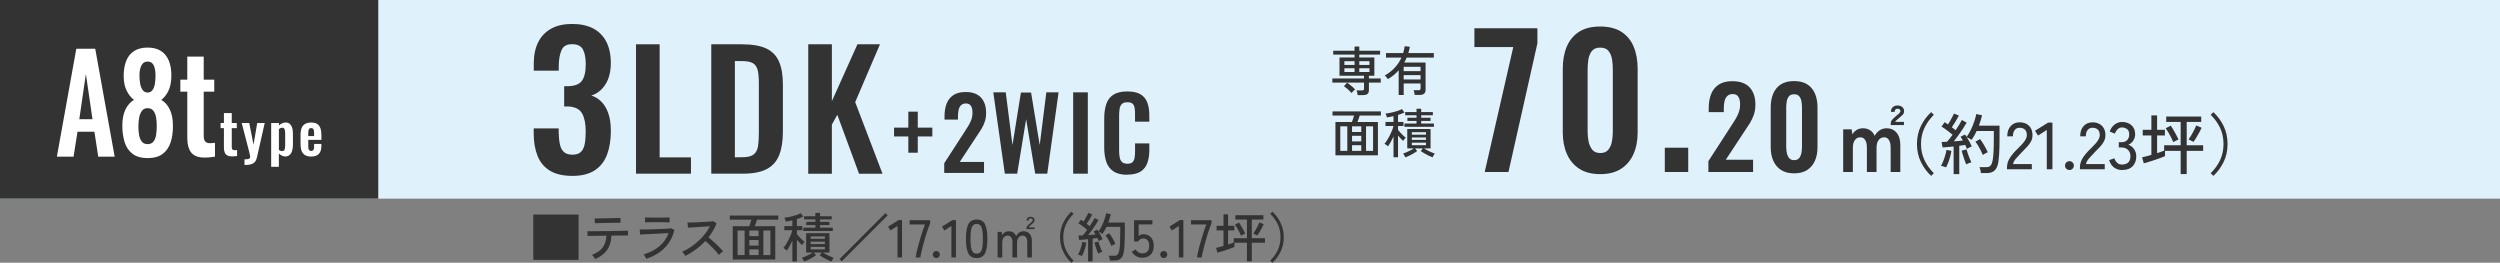 <?xml version="1.0" encoding="UTF-8"?>
<svg xmlns="http://www.w3.org/2000/svg" version="1.1" viewBox="0 0 656.98 69.04">
  <rect x="0" y="0" width="656.98" height="69.04" fill="#808080" stroke="none"/>
  <defs>
    <style>
      .cls-1 {
        fill: #fff;
      }

      .cls-2 {
        fill: #333;
      }

      .cls-3 {
        fill: #dff2fc;
      }
    </style>
  </defs>
  <!-- Generator: Adobe Illustrator 28.7.5, SVG Export Plug-In . SVG Version: 1.2.0 Build 176)  -->
  <g>
    <g id="SP_詳細">
      <rect class="cls-3" width="656.98" height="52.2"/>
      <rect class="cls-2" width="99.41" height="52.2"/>
      <g>
        <path class="cls-2" d="M150.38,46.22c-2.43,0-4.39-.46-5.88-1.37s-2.57-2.21-3.24-3.89-1.01-3.64-1.01-5.88v-1.34h6.57v1.15c.03,1.22.14,2.25.34,3.12.19.86.55,1.52,1.08,1.97s1.25.67,2.18.67c.99,0,1.73-.24,2.23-.72s.83-1.18,1.01-2.11.26-2.03.26-3.31c0-1.98-.31-3.54-.94-4.68-.62-1.13-1.83-1.75-3.62-1.85h-1.1v-5.33h1.01c1.76-.03,2.97-.5,3.65-1.42.67-.91,1.01-2.37,1.01-4.39,0-1.63-.25-2.91-.74-3.84-.5-.93-1.45-1.39-2.85-1.39s-2.3.51-2.76,1.54c-.46,1.02-.71,2.35-.74,3.98v1.44h-6.57v-1.87c0-2.21.39-4.09,1.18-5.64.78-1.55,1.93-2.73,3.43-3.55,1.5-.82,3.33-1.22,5.47-1.22s4.06.4,5.56,1.2c1.5.8,2.65,1.96,3.43,3.48s1.18,3.38,1.18,5.59-.48,4.19-1.44,5.66-2.19,2.43-3.69,2.88c1.02.32,1.92.87,2.69,1.66s1.37,1.81,1.8,3.07c.43,1.26.65,2.79.65,4.58,0,2.33-.33,4.39-.98,6.17-.66,1.78-1.73,3.16-3.21,4.15-1.49.99-3.46,1.49-5.92,1.49l-.04 0Z"/>
        <path class="cls-2" d="M167.14,45.64V11.64h6.21v29.72h8.23v4.28h-14.44Z"/>
        <path class="cls-2" d="M186.92,45.64V11.64h8.02c2.77,0,4.93.38,6.49,1.13,1.55.76,2.66,1.92,3.32,3.48.66,1.57.99,3.55.99,5.96v12.43c0,2.46-.33,4.51-.99,6.15s-1.75,2.85-3.27,3.65c-1.53.8-3.62,1.2-6.28,1.2h-8.27l-.01-0ZM193.13,41.32h1.89c1.43,0,2.45-.25,3.06-.75.62-.5.99-1.24,1.13-2.2.14-.97.21-2.15.21-3.55v-13.01c0-1.37-.1-2.48-.29-3.32-.2-.84-.6-1.45-1.22-1.85-.62-.39-1.61-.59-2.98-.59h-1.81v25.27h.01Z"/>
        <path class="cls-2" d="M212.4,45.64V11.64h6.21v14.94l6.72-14.94h5.92l-6.51,15.2,7.18,18.81h-6.17l-5.71-15.49-1.43,2.6v12.89h-6.21v-.01Z"/>
        <path class="cls-2" d="M238.7,40.13v-4.27h-3.75v-2.32h3.75v-4.2h2.48v4.2h3.83v2.32h-3.83v4.27h-2.48Z"/>
        <g>
          <path class="cls-2" d="M264.06,45.64l-3.03-21.37h3.27l1.77,13.85,2.22-13.8h2.67l2.27,13.8,1.74-13.85h3.22l-2.98,21.37h-3.17l-2.38-14.33-2.35,14.33h-3.25 0Z"/>
          <path class="cls-2" d="M282.02,45.64v-21.37h3.85v21.37h-3.85Z"/>
          <path class="cls-2" d="M296.25,45.93c-1.57,0-2.79-.31-3.68-.92-.89-.62-1.51-1.46-1.86-2.52-.35-1.06-.53-2.29-.53-3.68v-7.63c0-1.46.18-2.73.53-3.8s.97-1.9,1.86-2.48c.89-.58,2.11-.87,3.68-.87,1.48,0,2.63.25,3.47.75.83.5,1.43,1.22,1.78,2.15s.53,2.01.53,3.25v1.79h-3.75v-1.85c0-.6-.03-1.14-.09-1.64-.06-.49-.23-.88-.5-1.17s-.74-.44-1.41-.44-1.16.15-1.46.46-.51.72-.59,1.24c-.09.52-.13,1.1-.13,1.75v9.29c0,.77.06,1.41.18,1.91s.35.88.67,1.13c.33.26.77.38,1.33.38.65,0,1.11-.15,1.39-.46.27-.31.44-.72.51-1.23s.11-1.08.11-1.72v-1.93h3.75v1.71c0,1.27-.17,2.39-.5,3.36-.33.98-.92,1.74-1.75,2.3-.84.55-2.01.83-3.52.83l-.02.04Z"/>
        </g>
        <path class="cls-2" d="M248.136,45.439v-2.544l5.191-8.021c.38-.588.74-1.15,1.077-1.687s.614-1.095.831-1.675c.217-.58.325-1.215.325-1.907,0-.779-.139-1.376-.416-1.791s-.71-.623-1.297-.623c-.554,0-.986.156-1.299.467-.311.311-.523.718-.636,1.22-.112.502-.168,1.056-.168,1.662v.883h-3.53v-.934c0-1.246.186-2.34.559-3.284.371-.943.964-1.683,1.778-2.219s1.877-.805,3.193-.805c1.8,0,3.149.485,4.049,1.454.9.97,1.35,2.319,1.35,4.049,0,.865-.122,1.648-.364,2.349-.242.701-.562,1.372-.96,2.011-.399.641-.831,1.298-1.299,1.973l-4.308,6.541h6.384v2.881h-10.46Z"/>
      </g>
      <g>
        <path class="cls-1" d="M61.012,41.1c-.55,0-.98-.09-1.3-.27s-.54-.44-.67-.78-.2-.75-.2-1.22v-5.16h-.87v-1.35h.87v-2.6h2.06v2.6h1.32v1.35h-1.32v4.98c0,.3.06.51.19.64s.33.19.58.19c.11,0,.22,0,.32-.02.1,0,.21-.02.31-.03v1.56c-.17.02-.37.04-.59.07-.23.03-.46.04-.71.04h.01Z"/>
        <path class="cls-1" d="M64.252,43.35v-1.47c.35,0,.63-.02.86-.06.22-.04.38-.11.48-.21s.15-.24.15-.42c0-.13-.03-.33-.1-.61s-.14-.58-.22-.92l-1.9-7.33h1.98l1.12,5.71.97-5.71h1.97l-2.03,9.01c-.11.51-.29.91-.55,1.2s-.58.5-.98.62c-.39.12-.84.19-1.36.19,0,0-.39,0-.39-0Z"/>
        <path class="cls-1" d="M71.262,43.85v-11.52h2.04v.66c.25-.24.52-.43.82-.58s.62-.22.95-.22c.39,0,.71.09.96.27s.45.42.58.71c.14.29.24.61.29.94.05.33.08.66.08.97v2.94c0,.57-.07,1.09-.2,1.56s-.35.84-.65,1.12-.69.42-1.18.42c-.31,0-.6-.08-.88-.22-.28-.15-.54-.34-.79-.57v3.51h-2.04l.02.01ZM74.192,39.71c.22,0,.38-.07.49-.22s.18-.34.21-.59c.03-.24.05-.51.05-.8v-3.1c0-.27-.02-.51-.06-.73-.04-.21-.12-.39-.23-.52s-.27-.19-.48-.19c-.16,0-.32.04-.47.11-.16.08-.29.16-.41.26v5.48c.13.09.27.16.42.22.15.05.31.08.48.08Z"/>
        <path class="cls-1" d="M81.772,41.14c-.65,0-1.18-.12-1.59-.37-.41-.25-.71-.6-.91-1.08-.19-.47-.29-1.05-.29-1.72v-2.61c0-.69.1-1.27.29-1.74.2-.47.5-.83.92-1.06.42-.24.94-.36,1.58-.36.69,0,1.23.13,1.61.39s.66.64.83,1.13c.17.5.25,1.1.25,1.81v1.23h-3.45v1.71c0,.28.03.51.08.69s.14.31.26.39.26.12.43.12c.18,0,.33-.04.44-.13s.19-.21.24-.38c.05-.17.08-.37.08-.62v-.72h1.91v.59c0,.88-.22,1.55-.66,2.03-.44.47-1.11.7-2.01.7l-.01 0ZM81.012,35.75h1.53v-.83c0-.3-.03-.54-.08-.73-.05-.18-.13-.32-.24-.4s-.27-.13-.47-.13c-.18,0-.33.04-.43.13-.11.09-.19.24-.24.45s-.08.51-.08.9v.6l.01.01Z"/>
        <g>
          <path class="cls-1" d="M14.948,41.165l5.104-28.35h4.977l5.104,28.35h-4.316l-1.008-6.545h-4.441l-1.039,6.545h-4.379ZM20.839,31.33h3.465l-1.732-11.9-1.732,11.9Z"/>
          <path class="cls-1" d="M38.793,41.55c-1.617,0-2.919-.362-3.905-1.085-.987-.723-1.691-1.732-2.111-3.027s-.63-2.794-.63-4.498c0-.816.068-1.569.205-2.257.137-.688.336-1.312.599-1.873.262-.56.583-1.056.961-1.487s.808-.788,1.291-1.068c-.756-.583-1.392-1.382-1.905-2.397-.516-1.015-.783-2.304-.804-3.867,0-1.54.226-2.875.678-4.008.451-1.131,1.149-1.995,2.095-2.59.944-.595,2.12-.893,3.527-.893,1.428,0,2.604.304,3.528.91.924.607,1.611,1.47,2.063,2.59.451,1.12.666,2.45.646,3.99-.021,1.587-.278,2.882-.771,3.885-.494,1.003-1.118,1.797-1.875,2.38.483.28.914.636,1.292,1.068s.698.927.961,1.487c.262.56.462,1.185.599,1.873.136.688.204,1.441.204,2.257.021,1.704-.184,3.203-.614,4.498s-1.134,2.305-2.11,3.027c-.977.723-2.283,1.085-3.922,1.085ZM38.793,37.875c.693,0,1.213-.233,1.56-.7.347-.466.572-1.055.677-1.767.105-.711.158-1.44.158-2.188.021-.793-.032-1.558-.158-2.292-.126-.735-.361-1.335-.708-1.803-.347-.466-.856-.7-1.528-.7-.651,0-1.149.234-1.496.7-.347.467-.588,1.062-.725,1.785-.137.724-.204,1.493-.204,2.31,0,.747.058,1.482.173,2.205.115.724.352,1.312.709,1.768.356.455.871.683,1.543.683ZM38.793,24.33c.525-.023.939-.228,1.244-.612.305-.385.521-.916.646-1.593.126-.676.188-1.446.188-2.31,0-1.073-.157-1.948-.473-2.625-.314-.676-.851-1.015-1.606-1.015-.735,0-1.275.339-1.622,1.015-.347.677-.52,1.54-.52,2.59,0,.863.067,1.639.205,2.327.136.688.361,1.225.677,1.61.315.385.735.589,1.26.612Z"/>
          <path class="cls-1" d="M53.755,41.41c-1.155,0-2.062-.21-2.725-.63-.661-.42-1.129-1.027-1.401-1.82-.273-.793-.41-1.738-.41-2.835v-12.04h-1.826v-3.15h1.826v-6.055h4.316v6.055h2.771v3.15h-2.771v11.62c0,.7.136,1.196.409,1.487.272.292.682.438,1.229.438.23,0,.457-.011.677-.035.221-.023.436-.047.646-.07v3.64c-.357.046-.772.099-1.245.158-.472.058-.971.087-1.496.087Z"/>
        </g>
      </g>
      <g>
        <g>
          <path class="cls-2" d="M390.167,45.203l7.507-32.828h-10.212v-4.942h16.554v3.963l-7.601,33.807h-6.248Z"/>
          <path class="cls-2" d="M420.522,45.762c-2.207,0-4.033-.466-5.478-1.399-1.446-.932-2.534-2.222-3.265-3.87-.731-1.647-1.095-3.544-1.095-5.689v-16.74c0-2.207.349-4.142,1.048-5.805.7-1.663,1.773-2.961,3.218-3.894,1.445-.932,3.303-1.399,5.571-1.399s4.127.466,5.573,1.399c1.446.933,2.518,2.231,3.217,3.894.7,1.663,1.05,3.598,1.05,5.805v16.74c0,2.145-.365,4.041-1.096,5.689-.731,1.648-1.818,2.938-3.264,3.87-1.446.933-3.272,1.399-5.479,1.399ZM420.522,40.214c.963,0,1.679-.295,2.145-.886.467-.59.778-1.306.934-2.145.155-.84.232-1.663.232-2.472v-16.554c0-.87-.069-1.732-.209-2.588-.14-.855-.443-1.577-.91-2.168-.466-.59-1.196-.886-2.191-.886s-1.725.296-2.191.886c-.466.591-.77,1.313-.91,2.168-.139.856-.209,1.718-.209,2.588v16.554c0,.809.085,1.632.256,2.472.171.839.491,1.555.956,2.145.467.591,1.166.886,2.098.886Z"/>
          <path class="cls-2" d="M437.496,45.203v-6.388h6.155v6.388h-6.155Z"/>
          <path class="cls-2" d="M448.95,45.203v-2.856l5.829-9.005c.427-.66.83-1.292,1.209-1.894s.69-1.229.932-1.88c.242-.651.364-1.364.364-2.142,0-.874-.156-1.545-.466-2.011-.312-.466-.797-.7-1.457-.7-.623,0-1.108.175-1.457.525-.351.349-.589.807-.715,1.37-.126.564-.189,1.186-.189,1.865v.991h-3.964v-1.049c0-1.399.209-2.627.627-3.687.418-1.059,1.083-1.889,1.996-2.492.913-.602,2.108-.903,3.585-.903,2.021,0,3.536.544,4.547,1.632,1.01,1.088,1.515,2.604,1.515,4.547,0,.972-.137,1.851-.408,2.637-.273.787-.632,1.54-1.079,2.259-.446.719-.932,1.457-1.457,2.215l-4.837,7.345h7.169v3.235h-11.744Z"/>
          <path class="cls-2" d="M471.477,45.552c-1.38,0-2.52-.291-3.424-.874-.903-.583-1.584-1.389-2.04-2.419s-.684-2.215-.684-3.556v-10.462c0-1.38.219-2.589.656-3.629.437-1.039,1.107-1.851,2.01-2.433s2.064-.874,3.482-.874,2.58.291,3.482.874c.904.583,1.574,1.395,2.012,2.433.437,1.04.656,2.249.656,3.629v10.462c0,1.341-.229,2.526-.685,3.556s-1.136,1.836-2.04,2.419c-.903.583-2.045.874-3.424.874ZM471.477,42.085c.602,0,1.05-.184,1.341-.554.291-.369.485-.816.583-1.34.097-.525.146-1.039.146-1.545v-10.346c0-.544-.044-1.083-.131-1.618-.088-.534-.278-.986-.569-1.355s-.748-.554-1.37-.554-1.078.185-1.37.554-.48.821-.568,1.355c-.088.535-.131,1.074-.131,1.618v10.346c0,.505.052,1.02.159,1.545.107.524.306.972.598,1.34.291.369.729.554,1.311.554Z"/>
          <path class="cls-2" d="M484.375,45.203v-11.215h2.238l.187,1.352c.217-.466.571-.855,1.061-1.166s1.061-.466,1.713-.466c.715,0,1.341.175,1.877.524.536.35.936.844,1.201,1.481.311-.59.734-1.072,1.27-1.445.536-.373,1.161-.56,1.877-.56,1.072,0,1.939.385,2.599,1.154.66.77.99,1.854.99,3.252v7.088h-2.541v-6.482c0-.824-.151-1.469-.454-1.935-.303-.466-.704-.699-1.201-.699-.638,0-1.138.241-1.504.722-.365.482-.548,1.166-.548,2.052v6.342h-2.541v-6.482c0-.824-.153-1.469-.455-1.935-.303-.466-.719-.699-1.248-.699-.622,0-1.107.245-1.457.734-.349.49-.524,1.17-.524,2.04v6.342h-2.542ZM496.873,32.869v-.373c0-.388.1-.707.303-.956.202-.248.583-.614,1.142-1.096.264-.202.513-.412.747-.63.233-.217.349-.42.349-.606,0-.42-.264-.629-.792-.629-.483,0-.723.272-.723.816h-.979c0-.544.166-.96.501-1.247.334-.287.734-.431,1.201-.431.543,0,.979.144,1.306.431.326.287.474.657.443,1.107,0,.373-.129.684-.385.933-.257.249-.587.544-.992.886-.248.202-.462.385-.641.548s-.291.299-.338.408h2.331v.839h-3.473Z"/>
        </g>
        <g>
          <path class="cls-2" d="M507.486,46.22c-1.13-1.05-2.034-2.283-2.711-3.699s-1.014-2.976-1.014-4.678.338-3.26,1.014-4.678c.676-1.416,1.58-2.649,2.711-3.698l.717.699c-1.061,1.05-1.889,2.206-2.483,3.471s-.893,2.667-.893,4.205c0,1.539.298,2.941.893,4.205s1.422,2.423,2.483,3.471l-.717.7Z"/>
          <path class="cls-2" d="M511.403,43.999c-.093-.047-.228-.099-.403-.157-.174-.058-.346-.114-.516-.166-.168-.052-.305-.084-.411-.097.198-.326.396-.737.595-1.233.198-.495.372-1.008.524-1.538s.263-1.005.332-1.425l1.294.262c-.071.455-.178.953-.323,1.496-.146.542-.315,1.063-.508,1.564-.192.502-.387.934-.585,1.294ZM513.397,45.765v-7.273c-.56.058-1.096.11-1.609.157-.513.047-.945.082-1.294.105l-.262-1.434c.186-.011.398-.023.638-.034s.499-.024.779-.035c.209-.221.443-.493.699-.813.256-.321.513-.661.77-1.023-.256-.221-.553-.463-.891-.725-.338-.263-.682-.521-1.033-.779-.349-.256-.676-.478-.979-.664l.822-1.137c.129.082.269.172.42.271s.303.207.454.323c.187-.279.381-.6.586-.961.204-.362.396-.715.577-1.059.18-.344.318-.626.411-.848l1.293.542c-.256.478-.553,1.001-.891,1.565-.338.566-.659,1.064-.962,1.495.187.14.364.278.534.411.168.134.323.26.463.377.361-.525.688-1.033.979-1.522s.512-.88.664-1.171l1.259.7c-.256.454-.574.97-.953,1.547s-.778,1.157-1.198,1.74-.828,1.126-1.224,1.627c.443-.035.869-.071,1.276-.105.408-.035.775-.071,1.102-.106-.105-.186-.209-.363-.315-.533-.105-.168-.204-.323-.297-.463l1.171-.594c.14.187.28.396.42.63.396-.525.766-1.143,1.11-1.853.344-.712.641-1.434.893-2.169.25-.734.428-1.393.533-1.976l1.539.315c-.105.431-.23.877-.376,1.338-.147.46-.301.923-.463,1.39h5.42v2.972c0,1.061-.008,1.971-.026,2.728-.017.758-.047,1.414-.088,1.967-.041.554-.09,1.058-.148,1.513-.105.839-.291,1.498-.56,1.976-.268.477-.618.815-1.048,1.013-.431.198-.945.298-1.539.298h-1.487c-.011-.233-.055-.505-.131-.814s-.155-.557-.236-.743h1.836c.454,0,.804-.128,1.048-.384.245-.257.437-.752.577-1.487.105-.525.181-1.261.228-2.212s.069-2.236.069-3.856v-1.556h-4.512c-.187.42-.393.828-.62,1.224s-.463.764-.708,1.102c-.14-.105-.344-.233-.612-.385-.268-.151-.484-.256-.647-.315.256.385.501.796.734,1.233s.426.831.577,1.181c-.151.059-.367.157-.647.297s-.49.257-.63.349c-.059-.15-.125-.314-.202-.49-.076-.174-.161-.355-.254-.542-.221.035-.463.071-.725.105-.262.035-.54.076-.831.123v7.449h-1.486ZM516.702,43.194c-.129-.303-.274-.678-.437-1.127-.164-.449-.312-.9-.446-1.356-.134-.454-.241-.828-.323-1.119l1.294-.332c.081.315.195.685.34,1.111s.303.842.472,1.25c.168.409.323.751.463,1.031-.093.013-.233.052-.42.123-.187.069-.367.146-.542.227-.174.082-.309.147-.402.192ZM521.073,40.729c-.151-.385-.336-.79-.551-1.216-.216-.426-.446-.839-.691-1.241-.245-.403-.484-.749-.716-1.041l1.224-.682c.372.49.74,1.043,1.101,1.661.362.618.671,1.218.927,1.801-.163.058-.387.166-.673.323s-.493.288-.62.394Z"/>
          <path class="cls-2" d="M527.421,44.488v-.49c0-.863.247-1.691.742-2.483s1.216-1.638,2.16-2.535c.396-.385.766-.767,1.111-1.145.344-.379.626-.755.848-1.128.221-.373.337-.734.349-1.085.023-.688-.134-1.2-.472-1.538s-.816-.508-1.433-.508c-.537,0-.962.196-1.277.586-.314.39-.471.947-.471,1.67h-1.487c0-1.143.299-2.043.9-2.701.6-.659,1.379-.988,2.335-.988.675,0,1.273.137,1.792.411.518.274.921.673,1.207,1.198s.417,1.16.393,1.906c-.011.549-.146,1.058-.402,1.53s-.589.93-.996,1.373c-.409.443-.863.91-1.364,1.399-.56.571-1.07,1.121-1.53,1.652-.461.531-.732,1.029-.814,1.496h4.932v1.381h-6.522Z"/>
          <path class="cls-2" d="M537.877,44.488v-10.335l-2.309,1.469-.787-1.258,3.445-2.152h1.136v12.276h-1.486Z"/>
          <path class="cls-2" d="M543.839,44.681c-.326,0-.603-.114-.83-.342-.228-.227-.342-.497-.342-.813,0-.326.114-.603.342-.83.227-.228.504-.342.83-.342.315,0,.586.114.814.342.227.227.34.504.34.83,0,.315-.114.586-.34.813-.228.228-.499.342-.814.342Z"/>
          <path class="cls-2" d="M546.585,44.488v-.49c0-.863.247-1.691.742-2.483s1.216-1.638,2.16-2.535c.396-.385.766-.767,1.111-1.145.344-.379.626-.755.848-1.128.221-.373.337-.734.349-1.085.023-.688-.134-1.2-.472-1.538s-.816-.508-1.433-.508c-.537,0-.962.196-1.277.586-.314.39-.471.947-.471,1.67h-1.487c0-1.143.299-2.043.9-2.701.6-.659,1.379-.988,2.335-.988.675,0,1.273.137,1.792.411.518.274.921.673,1.207,1.198s.417,1.16.393,1.906c-.011.549-.146,1.058-.402,1.53s-.589.93-.996,1.373c-.409.443-.863.91-1.364,1.399-.56.571-1.07,1.121-1.53,1.652-.461.531-.732,1.029-.814,1.496h4.932v1.381h-6.522Z"/>
          <path class="cls-2" d="M557.653,44.681c-.828,0-1.538-.23-2.132-.691-.595-.46-1.014-1.099-1.259-1.915l1.381-.471c.071.245.187.492.349.742.164.252.379.463.648.639.268.175.594.262.979.262.699,0,1.247-.178,1.644-.533.396-.355.594-.912.594-1.67,0-.688-.213-1.241-.639-1.661s-.994-.63-1.704-.63h-.717v-1.382h.717c.664,0,1.168-.191,1.512-.576s.516-.874.516-1.47c0-.664-.195-1.136-.585-1.416s-.837-.419-1.338-.419c-.338,0-.63.087-.874.262s-.45.388-.612.639-.286.492-.367.725l-1.364-.542c.303-.816.746-1.44,1.329-1.872.583-.43,1.224-.647,1.923-.647,1.026,0,1.857.288,2.492.865s.953,1.362.953,2.352c0,.63-.163,1.19-.49,1.679-.326.49-.757.85-1.293,1.084.617.222,1.119.607,1.504,1.154s.577,1.183.577,1.906c0,1.061-.319,1.924-.954,2.588-.635.665-1.564.997-2.789.997Z"/>
          <path class="cls-2" d="M573.059,45.748v-6.103h-4.11v1.382c-.327.14-.732.299-1.215.48-.484.181-.994.362-1.53.542-.536.181-1.053.347-1.548.499s-.923.274-1.285.368l-.454-1.574c.303-.058.667-.146,1.093-.262s.877-.245,1.355-.385v-5.089h-2.272v-1.504h2.272v-3.777h1.504v3.777h2.046v1.504h-2.046v4.635c.351-.117.685-.231,1.006-.342.32-.11.602-.213.847-.306v-1.416h4.337v-6.137h-3.794v-1.416h9.197v1.416h-3.811v6.137h4.318v1.469h-4.318v6.103h-1.592ZM571.118,37.354c-.14-.349-.323-.751-.551-1.207-.228-.454-.469-.9-.725-1.338-.257-.437-.496-.807-.717-1.11l1.346-.682c.211.314.444.693.7,1.136.256.444.504.887.743,1.33.238.443.434.839.585,1.189-.116.035-.265.097-.445.183-.181.088-.359.179-.534.271-.175.094-.309.17-.402.228ZM576.452,37.302c-.093-.058-.231-.134-.411-.228-.181-.092-.359-.18-.534-.262-.174-.082-.297-.134-.367-.157.221-.303.457-.671.708-1.102.25-.431.495-.877.734-1.338.239-.46.434-.877.585-1.25l1.399.611c-.151.351-.355.758-.611,1.225-.257.466-.519.923-.788,1.372-.268.45-.507.825-.716,1.128Z"/>
          <path class="cls-2" d="M581.662,46.22l-.717-.7c1.072-1.048,1.903-2.206,2.492-3.471s.883-2.666.883-4.205c0-1.538-.295-2.941-.883-4.205s-1.42-2.421-2.492-3.471l.717-.699c1.13,1.048,2.034,2.281,2.711,3.698.675,1.417,1.014,2.976,1.014,4.678s-.339,3.262-1.014,4.678c-.676,1.416-1.58,2.649-2.711,3.699Z"/>
        </g>
        <g>
          <path class="cls-2" d="M356.776,24.992c-.009-.178-.044-.39-.105-.637s-.124-.445-.189-.594h1.428c.196,0,.335-.032.419-.098s.126-.191.126-.378v-1.581h-8.324v-1.077h8.324v-.727h-6.449v-4.798h3.958v-.755h-5.609v-1.007h5.609v-1.105h1.245v1.105h5.47v1.007h-5.47v.755h3.959v4.798h-1.428v.727h3.106v1.077h-3.106v1.972c0,.457-.123.791-.37,1.001-.248.209-.632.315-1.154.315h-1.441ZM355.168,24.446c-.149-.187-.338-.389-.567-.608-.228-.219-.468-.436-.719-.651-.253-.214-.491-.396-.714-.545l.853-.91c.224.15.467.327.727.532.262.205.513.416.756.63.242.215.447.415.616.602-.084.065-.189.159-.315.28-.125.121-.247.242-.363.363-.117.121-.208.224-.273.308ZM353.293,17.06h2.672v-.979h-2.672v.979ZM353.293,18.921h2.672v-.98h-2.672v.98ZM357.21,17.06h2.672v-.979h-2.672v.979ZM357.21,18.921h2.672v-.98h-2.672v.98Z"/>
          <path class="cls-2" d="M367.562,24.963v-6.491c-.41.467-.855.893-1.335,1.28s-.987.734-1.519,1.042c-.074-.149-.196-.322-.363-.517-.167-.196-.318-.34-.447-.434.997-.56,1.867-1.236,2.608-2.029.742-.792,1.337-1.683,1.784-2.672h-4.056v-1.189h4.504c.187-.587.322-1.194.406-1.819l1.357.168c-.047.289-.108.569-.182.84-.075.27-.149.541-.224.811h6.701v1.189h-7.134c-.093.224-.194.443-.301.657s-.221.425-.343.63h5.61v7.19c0,.886-.518,1.329-1.553,1.329h-1.301c-.019-.178-.056-.392-.112-.644-.057-.252-.117-.452-.182-.601h1.286c.196,0,.336-.035.42-.105s.126-.194.126-.371v-1.301h-4.435v3.036h-1.315ZM368.876,18.696h4.435v-1.133h-4.435v1.133ZM368.876,20.879h4.435v-1.133h-4.435v1.133Z"/>
          <path class="cls-2" d="M350.943,40.822v-8.757h4.323c.102-.242.205-.52.307-.832s.191-.604.266-.874h-5.666v-1.091h12.716v1.091h-5.568c-.074.261-.167.548-.279.86-.113.312-.22.595-.322.846h5.386v8.757h-11.163ZM352.216,39.647h1.847v-6.449h-1.847v6.449ZM355.308,34.682h2.42v-1.483h-2.42v1.483ZM355.308,37.158h2.42v-1.469h-2.42v1.469ZM355.308,39.647h2.42v-1.483h-2.42v1.483ZM358.987,39.647h1.847v-6.449h-1.847v6.449Z"/>
          <path class="cls-2" d="M366.205,41.326v-5.47c-.233.513-.478,1-.734,1.462s-.496.842-.721,1.14c-.056-.065-.145-.145-.265-.238-.122-.093-.245-.182-.371-.266-.125-.084-.225-.139-.301-.168.224-.242.454-.55.692-.923.238-.373.471-.781.7-1.224.228-.443.428-.883.601-1.322s.301-.84.385-1.203h-2.098v-1.077h2.112v-1.511c-.298.065-.594.126-.888.182s-.576.108-.846.154c-.01-.075-.038-.179-.084-.315-.047-.135-.098-.27-.154-.405-.056-.135-.104-.236-.14-.301.447-.046.946-.128,1.497-.245.55-.116,1.079-.258,1.587-.426.509-.168.921-.34,1.239-.518l.657.91c-.233.121-.492.233-.776.336s-.585.205-.902.307v1.833h1.426v1.077h-1.426v1.035c.158.205.361.443.608.713s.502.527.763.77.485.429.672.56c-.056.047-.133.124-.231.231-.098.108-.194.219-.287.336s-.158.208-.196.273c-.178-.158-.387-.365-.63-.622s-.476-.52-.699-.791v5.707h-1.19ZM369.31,41.354c-.056-.13-.142-.298-.258-.503-.117-.205-.227-.369-.329-.49.252-.084.55-.203.896-.356.345-.154.692-.319,1.042-.497.349-.177.655-.349.916-.517h-1.762v-5.092h6.127v5.092h-1.763c.262.168.569.34.923.517.355.178.707.343,1.056.497.349.154.645.273.888.356-.092.121-.2.285-.321.49-.122.205-.209.373-.266.503-.316-.121-.664-.273-1.042-.454-.378-.182-.747-.378-1.105-.588-.359-.209-.674-.413-.944-.608l.532-.713h-2.042l.559.713c-.271.196-.585.399-.944.608-.36.21-.727.406-1.105.588-.378.182-.73.333-1.056.454ZM369.072,33.325v-.867h3.176v-.685h-2.393v-.84h2.393v-.643h-2.98v-.84h2.98v-.881h1.231v.881h3.063v.84h-3.063v.643h2.462v.84h-2.462v.685h3.344v.867h-7.75ZM371.017,35.381h3.721v-.643h-3.721v.643ZM371.017,36.752h3.721v-.63h-3.721v.63ZM371.017,38.15h3.721v-.657h-3.721v.657Z"/>
        </g>
      </g>
      <g>
        <path class="cls-2" d="M140.14,68.29v-11.9h11.9v11.9h-11.9Z"/>
        <path class="cls-2" d="M156.417,68.08c-.057-.093-.136-.215-.238-.364s-.21-.294-.322-.434c-.111-.14-.21-.243-.294-.308,1.298-.495,2.237-1.141,2.821-1.939.583-.798.907-1.832.973-3.101-.588.01-1.159.019-1.715.028-.556.01-1.06.016-1.512.021-.453.005-.831.012-1.134.021-.304.01-.497.014-.581.014l-.057-1.26c.075.01.312.014.714.014s.91-.005,1.526-.014c.616-.009,1.283-.016,2.002-.021.719-.004,1.439-.014,2.163-.028.724-.014,1.393-.026,2.009-.035.616-.009,1.127-.019,1.533-.028s.646-.019.721-.028l.015,1.26h-.63c-.337,0-.762.002-1.274.007-.514.005-1.073.012-1.68.021-.131,0-.26.002-.386.007-.126.005-.254.007-.385.007-.065,1.521-.443,2.777-1.134,3.766-.69.99-1.736,1.788-3.136,2.394ZM156.333,58.672l-.07-1.26c.074,0,.28-.002.616-.007s.749-.012,1.239-.021c.489-.009,1.005-.019,1.547-.028.541-.009,1.057-.021,1.547-.035.49-.014.902-.025,1.239-.035.336-.009.536-.014.602-.014l.028,1.26c-.084-.009-.294-.012-.63-.007-.337.005-.745.012-1.226.021-.48.01-.984.019-1.512.028s-1.034.021-1.52.035-.896.026-1.231.035c-.336.01-.546.019-.63.028Z"/>
        <path class="cls-2" d="M169.841,68.01c-.037-.084-.098-.203-.182-.357-.084-.154-.175-.308-.273-.462-.098-.154-.185-.268-.259-.343,1.698-.495,3.096-1.218,4.193-2.17,1.097-.952,1.892-2.091,2.387-3.416-.43.019-.934.042-1.512.07-.579.028-1.179.058-1.8.091-.62.033-1.216.063-1.784.091-.569.028-1.066.052-1.491.07-.425.019-.726.037-.903.056l-.112-1.344c.225.01.556.012.994.007s.943-.014,1.513-.028c.568-.014,1.154-.03,1.757-.049.602-.019,1.181-.04,1.735-.063.556-.023,1.043-.049,1.464-.077.42-.028.723-.056.909-.084l.742.448c-.43,1.801-1.255,3.339-2.478,4.613-1.223,1.274-2.856,2.256-4.9,2.947ZM169.505,58.434v-1.288c.411.009.894.019,1.449.028.555.01,1.141.014,1.757.014.598,0,1.174-.005,1.729-.014.555-.009,1.062-.019,1.519-.028v1.288c-.467-.019-.966-.03-1.498-.035-.532-.005-1.115-.007-1.75-.007h-1.127c-.396,0-.777.002-1.141.007-.364.005-.677.016-.938.035Z"/>
        <path class="cls-2" d="M180.099,67.254c-.094-.14-.222-.329-.385-.567-.164-.238-.315-.413-.455-.525.718-.308,1.437-.7,2.155-1.176.719-.476,1.405-1.01,2.059-1.603.653-.593,1.246-1.222,1.777-1.89.532-.667.971-1.342,1.316-2.023-.43.028-.917.058-1.463.091-.546.033-1.097.068-1.652.105-.555.037-1.066.07-1.533.098s-.835.052-1.105.07l-.154-1.358c.225,0,.564-.004,1.022-.014.457-.009.968-.026,1.533-.049.564-.023,1.129-.051,1.693-.084.564-.032,1.073-.065,1.526-.098.452-.033.786-.068,1.001-.105l.868.56c-.233.644-.53,1.274-.89,1.89s-.772,1.213-1.238,1.792c.316.252.657.537,1.021.854.364.317.724.646,1.078.987.354.341.686.667.994.98.308.313.56.595.756.847-.159.103-.348.25-.567.441-.219.191-.394.366-.524.525-.187-.261-.423-.553-.707-.875-.285-.322-.595-.653-.932-.994-.336-.341-.672-.669-1.008-.987s-.644-.593-.924-.826c-.774.831-1.619,1.584-2.534,2.261-.914.677-1.824,1.235-2.729,1.673Z"/>
        <path class="cls-2" d="M192.559,68.206v-8.764h4.326c.103-.243.205-.52.308-.833.103-.312.191-.604.267-.875h-5.671v-1.092h12.727v1.092h-5.572c-.074.261-.168.548-.28.861-.111.313-.219.595-.321.847h5.39v8.764h-11.172ZM193.833,67.03h1.848v-6.454h-1.848v6.454ZM196.927,62.06h2.422v-1.484h-2.422v1.484ZM196.927,64.538h2.422v-1.47h-2.422v1.47ZM196.927,67.03h2.422v-1.484h-2.422v1.484ZM200.609,67.03h1.848v-6.454h-1.848v6.454Z"/>
        <path class="cls-2" d="M208.23,68.71v-5.474c-.233.513-.479,1.001-.735,1.463-.257.462-.497.842-.721,1.141-.057-.065-.146-.145-.267-.238-.121-.093-.245-.182-.371-.266s-.227-.14-.301-.168c.224-.243.455-.551.693-.924.237-.373.471-.781.699-1.225.229-.443.43-.884.603-1.323.173-.438.301-.84.385-1.204h-2.1v-1.078h2.114v-1.512c-.299.065-.596.126-.89.182-.294.056-.576.107-.847.154-.01-.074-.037-.179-.084-.315-.047-.135-.099-.271-.154-.406-.056-.135-.103-.236-.14-.301.448-.046.947-.128,1.498-.245s1.08-.259,1.589-.427.922-.341,1.239-.518l.657.91c-.233.122-.492.234-.776.336-.285.103-.586.205-.903.308v1.834h1.428v1.078h-1.428v1.036c.158.206.361.444.609.714.247.271.501.527.763.77.261.243.485.429.672.56-.056.047-.133.124-.23.231-.099.107-.194.219-.287.336-.094.117-.159.208-.196.273-.178-.158-.388-.366-.63-.623-.243-.257-.477-.52-.7-.791v5.712h-1.189ZM211.337,68.738c-.056-.131-.143-.299-.259-.504-.117-.205-.227-.369-.329-.49.252-.084.551-.203.896-.357.346-.154.693-.32,1.044-.497.35-.177.655-.35.917-.518h-1.765v-5.096h6.132v5.096h-1.764c.261.168.569.341.924.518.354.177.707.343,1.058.497.35.154.646.273.889.357-.094.121-.201.285-.322.49s-.21.373-.266.504c-.317-.121-.665-.273-1.043-.455-.378-.182-.747-.378-1.106-.588-.359-.21-.674-.413-.944-.609l.531-.714h-2.044l.561.714c-.271.196-.586.399-.945.609-.359.21-.728.406-1.106.588-.378.182-.729.333-1.057.455ZM211.099,60.702v-.868h3.179v-.686h-2.395v-.84h2.395v-.644h-2.982v-.84h2.982v-.882h1.231v.882h3.066v.84h-3.066v.644h2.464v.84h-2.464v.686h3.347v.868h-7.757ZM213.045,62.76h3.724v-.644h-3.724v.644ZM213.045,64.132h3.724v-.63h-3.724v.63ZM213.045,65.532h3.724v-.658h-3.724v.658Z"/>
        <path class="cls-2" d="M221.204,68.668l-.588-.574,12.082-12.096.574.588-12.068,12.082Z"/>
        <path class="cls-2" d="M235.855,67.66v-8.274l-1.848,1.176-.63-1.008,2.758-1.722h.91v9.828h-1.19Z"/>
        <path class="cls-2" d="M240.611,67.66c.065-.411.161-.896.287-1.456s.273-1.155.441-1.785c.168-.63.35-1.269.546-1.918s.396-1.276.602-1.883.406-1.153.603-1.638h-4.046v-1.12h5.39v.84c-.187.429-.385.943-.595,1.54-.21.597-.416,1.234-.616,1.911-.201.677-.392,1.354-.574,2.03-.182.677-.343,1.316-.482,1.918-.141.602-.248,1.123-.322,1.561h-1.232Z"/>
        <path class="cls-2" d="M246.063,67.814c-.261,0-.482-.091-.665-.273-.182-.182-.272-.399-.272-.651,0-.261.091-.483.272-.665.183-.182.404-.273.665-.273.252,0,.47.091.651.273.182.182.273.404.273.665,0,.252-.092.469-.273.651-.182.182-.399.273-.651.273Z"/>
        <path class="cls-2" d="M250.024,67.66v-8.274l-1.848,1.176-.63-1.008,2.758-1.722h.91v9.828h-1.19Z"/>
        <path class="cls-2" d="M256.666,67.814c-1.064,0-1.802-.415-2.212-1.246-.411-.831-.616-2.1-.616-3.808s.205-2.98.616-3.815c.41-.835,1.147-1.253,2.212-1.253,1.055,0,1.787.418,2.197,1.253.411.835.616,2.107.616,3.815s-.205,2.977-.616,3.808c-.41.831-1.143,1.246-2.197,1.246ZM256.666,66.652c.392,0,.707-.119.944-.357.238-.238.411-.642.519-1.211s.161-1.344.161-2.324c0-.989-.054-1.769-.161-2.338-.107-.569-.28-.973-.519-1.211-.237-.238-.553-.357-.944-.357-.383,0-.695.119-.938.357-.242.238-.42.642-.532,1.211-.111.569-.168,1.349-.168,2.338,0,.98.057,1.755.168,2.324.112.569.29.973.532,1.211.243.238.556.357.938.357Z"/>
        <path class="cls-2" d="M262.161,67.66v-6.72h1.093l.069.924c.141-.317.369-.579.687-.784.317-.205.681-.308,1.092-.308.476,0,.88.114,1.211.343s.567.548.707.959c.177-.383.432-.695.763-.938s.735-.364,1.211-.364c.663,0,1.192.224,1.59.672.396.448.595,1.102.595,1.96v4.256h-1.232v-4.004c0-.588-.109-1.024-.329-1.309-.219-.285-.511-.427-.875-.427-.457,0-.816.168-1.078.504-.261.336-.392.765-.392,1.288v3.948h-1.218v-4.004c0-.588-.112-1.024-.336-1.309-.225-.285-.523-.427-.896-.427-.448,0-.8.17-1.057.511-.257.341-.385.763-.385,1.267v3.962h-1.219ZM269.75,60.198v-.196c0-.243.071-.45.217-.623.145-.173.38-.394.707-.665.168-.14.329-.282.482-.427.154-.145.231-.282.231-.413.019-.317-.178-.476-.588-.476-.355,0-.532.187-.532.56h-.49c0-.327.099-.574.294-.742.196-.168.438-.252.729-.252.336,0,.604.084.805.252.2.168.292.397.273.686,0,.224-.087.418-.26.581-.173.163-.38.348-.623.553-.168.14-.317.271-.447.392-.131.121-.206.233-.225.336h1.54v.434h-2.113Z"/>
        <path class="cls-2" d="M281.552,69.046c-.905-.84-1.629-1.827-2.17-2.961-.542-1.134-.812-2.382-.812-3.745,0-1.363.271-2.611.812-3.745.541-1.134,1.265-2.121,2.17-2.961l.573.56c-.849.84-1.512,1.766-1.987,2.779-.477,1.013-.714,2.135-.714,3.367,0,1.232.237,2.354.714,3.367.476,1.013,1.139,1.939,1.987,2.779l-.573.56Z"/>
        <path class="cls-2" d="M284.339,67.268c-.075-.037-.182-.079-.322-.126-.14-.047-.277-.091-.413-.133-.135-.042-.245-.068-.329-.077.159-.261.317-.59.477-.987.158-.396.299-.807.42-1.232.121-.425.21-.805.266-1.141l1.036.21c-.056.364-.143.763-.259,1.197-.117.434-.252.852-.406,1.253-.153.401-.311.747-.469,1.036ZM285.935,68.682v-5.824c-.447.047-.877.089-1.288.126-.41.037-.756.065-1.035.084l-.211-1.148c.149-.009.32-.019.512-.028.191-.009.398-.019.623-.028.168-.177.354-.394.56-.651.205-.257.411-.53.616-.819-.205-.177-.443-.371-.714-.581-.271-.21-.546-.418-.826-.623s-.541-.383-.784-.532l.658-.91c.103.065.215.138.336.217.121.08.242.166.364.259.148-.224.306-.48.469-.77.163-.289.317-.572.462-.847.145-.275.254-.502.329-.679l1.036.434c-.206.383-.443.801-.714,1.253-.271.453-.527.852-.771,1.197.149.112.292.222.427.329.136.107.26.208.371.301.289-.42.551-.826.784-1.218.233-.392.411-.705.532-.938l1.008.56c-.205.364-.46.777-.763,1.239-.304.462-.623.926-.959,1.393s-.663.901-.98,1.302c.354-.028.695-.056,1.022-.084.326-.028.62-.056.882-.084-.084-.149-.168-.292-.252-.427-.084-.135-.163-.259-.238-.371l.938-.476c.111.149.224.317.336.504.317-.42.613-.915.889-1.484.275-.569.514-1.148.714-1.736.201-.588.344-1.115.428-1.582l1.231.252c-.084.345-.185.702-.301,1.071-.117.369-.24.74-.371,1.113h4.34v2.38c0,.849-.007,1.577-.021,2.184-.015.607-.038,1.132-.07,1.575-.033.443-.072.847-.119,1.211-.084.672-.233,1.199-.448,1.582s-.494.653-.84.812c-.346.158-.756.238-1.231.238h-1.19c-.01-.187-.044-.404-.104-.651-.062-.247-.124-.446-.189-.595h1.47c.364,0,.645-.103.84-.308.196-.205.351-.602.463-1.19.084-.42.145-1.01.182-1.771.037-.76.056-1.79.056-3.087v-1.246h-3.611c-.149.336-.315.663-.497.98-.183.317-.371.612-.567.882-.112-.084-.275-.187-.49-.308-.215-.121-.387-.205-.518-.252.205.308.401.637.588.987s.341.665.462.945c-.121.047-.294.126-.518.238-.225.112-.393.205-.505.28-.046-.121-.1-.252-.16-.392-.062-.14-.129-.285-.203-.434-.178.028-.371.056-.581.084s-.432.061-.665.098v5.964h-1.19ZM288.581,66.624c-.103-.243-.22-.544-.351-.903-.131-.359-.249-.721-.356-1.085s-.194-.663-.259-.896l1.035-.266c.065.252.156.548.273.889.116.341.242.675.378,1.001s.259.602.371.826c-.075.009-.187.042-.336.098-.149.056-.294.117-.434.182-.141.065-.248.117-.322.154ZM292.081,64.65c-.122-.308-.269-.632-.441-.973-.173-.341-.356-.672-.553-.994s-.388-.6-.574-.833l.98-.546c.298.392.592.835.882,1.33.289.495.536.975.742,1.442-.131.047-.311.133-.539.259-.229.126-.395.231-.497.315Z"/>
        <path class="cls-2" d="M300.174,67.744c-.56,0-1.09-.14-1.589-.42s-.889-.658-1.169-1.134l1.008-.644c.215.327.467.583.756.77.29.187.621.28.994.28.598,0,1.053-.175,1.365-.525.312-.35.469-.842.469-1.477,0-.616-.138-1.092-.413-1.428-.275-.336-.655-.504-1.141-.504-.289,0-.558.07-.805.21-.248.14-.423.332-.525.574h-1.105v-5.586h4.829v1.106h-3.626v3.066c.364-.317.779-.476,1.246-.476.522,0,.989.117,1.4.35.41.233.735.576.973,1.029.238.453.357,1.006.357,1.659,0,1.017-.278,1.797-.833,2.338-.556.542-1.286.812-2.191.812Z"/>
        <path class="cls-2" d="M305.83,67.814c-.261,0-.482-.091-.665-.273-.182-.182-.272-.399-.272-.651,0-.261.091-.483.272-.665.183-.182.404-.273.665-.273.252,0,.47.091.651.273.182.182.273.404.273.665,0,.252-.092.469-.273.651-.182.182-.399.273-.651.273Z"/>
        <path class="cls-2" d="M309.792,67.66v-8.274l-1.848,1.176-.63-1.008,2.758-1.722h.91v9.828h-1.19Z"/>
        <path class="cls-2" d="M314.548,67.66c.065-.411.161-.896.287-1.456s.273-1.155.441-1.785c.168-.63.35-1.269.546-1.918s.396-1.276.602-1.883.406-1.153.603-1.638h-4.046v-1.12h5.39v.84c-.187.429-.385.943-.595,1.54-.21.597-.416,1.234-.616,1.911-.201.677-.392,1.354-.574,2.03-.182.677-.343,1.316-.482,1.918-.141.602-.248,1.123-.322,1.561h-1.232Z"/>
        <path class="cls-2" d="M327.686,68.668v-4.886h-3.29v1.106c-.262.112-.586.24-.973.385-.388.145-.796.289-1.226.434-.429.145-.842.278-1.238.399-.397.121-.74.219-1.029.294l-.364-1.26c.243-.047.534-.116.875-.21.341-.093.702-.196,1.085-.308v-4.074h-1.82v-1.204h1.82v-3.024h1.204v3.024h1.638v1.204h-1.638v3.71c.28-.093.548-.184.805-.273.257-.089.483-.17.68-.245v-1.134h3.472v-4.914h-3.038v-1.134h7.364v1.134h-3.052v4.914h3.458v1.176h-3.458v4.886h-1.274ZM326.132,61.948c-.112-.28-.26-.602-.441-.966s-.376-.721-.581-1.071-.396-.646-.574-.889l1.078-.546c.168.252.354.555.561.91.205.355.403.709.595,1.064s.348.672.469.952c-.093.028-.212.077-.356.147-.146.07-.287.143-.428.217-.14.075-.247.135-.321.182ZM330.402,61.906c-.074-.047-.185-.107-.329-.182-.145-.074-.287-.145-.427-.21-.14-.065-.238-.107-.294-.126.177-.243.366-.537.567-.882.2-.345.396-.702.588-1.071.19-.368.348-.702.469-1.001l1.12.49c-.122.28-.285.607-.49.98-.205.374-.415.74-.63,1.099-.215.359-.406.66-.574.903Z"/>
        <path class="cls-2" d="M334.379,69.046l-.573-.56c.858-.84,1.523-1.766,1.994-2.779.472-1.013.707-2.135.707-3.367,0-1.232-.235-2.354-.707-3.367-.471-1.013-1.136-1.939-1.994-2.779l.573-.56c.905.84,1.629,1.827,2.17,2.961.542,1.134.812,2.382.812,3.745,0,1.363-.271,2.611-.812,3.745-.541,1.134-1.265,2.121-2.17,2.961Z"/>
      </g>
    </g>
  </g>
</svg>